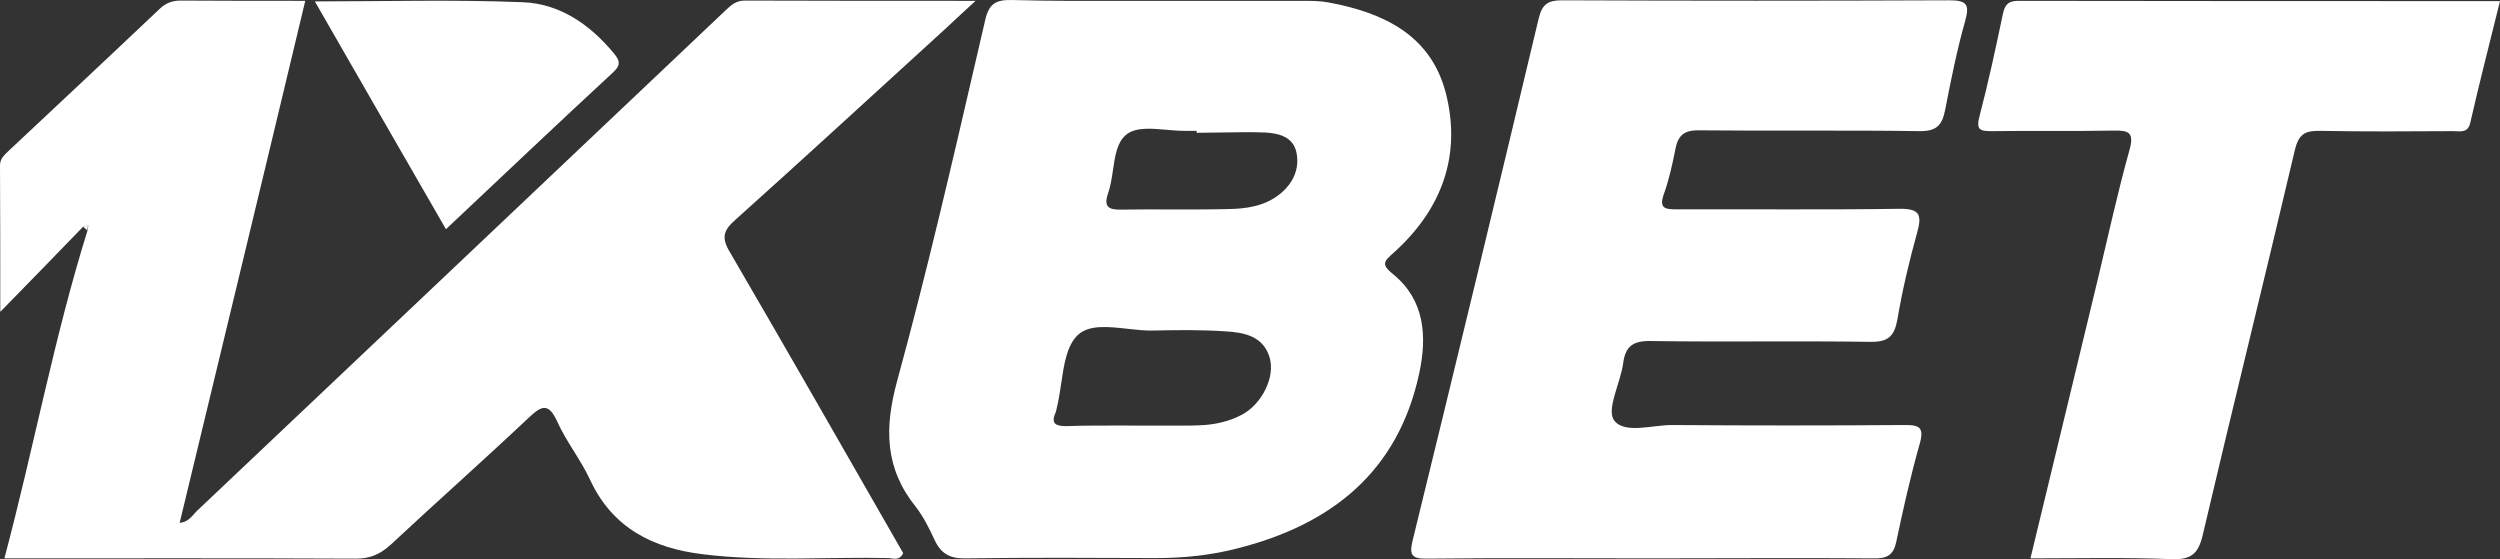 <svg width="152" height="34" viewBox="0 0 152 34" fill="none" xmlns="http://www.w3.org/2000/svg">
<rect x="0" y="0" width="152" height="34" fill="#333333" stroke="none"/>
<path d="M5.053 13.784C3.469 15.425 1.884 17.05 0.017 18.959C0.017 15.71 0.017 12.88 0 10.066C0 9.631 0.267 9.43 0.517 9.179C3.569 6.315 6.637 3.451 9.672 0.571C10.056 0.202 10.439 0.035 10.989 0.035C13.457 0.051 15.925 0.051 18.56 0.051C16.026 10.669 13.474 21.203 10.923 31.788C11.506 31.737 11.723 31.285 12.04 31C22.746 20.868 33.452 10.736 44.141 0.604C44.474 0.286 44.775 0.035 45.291 0.035C49.861 0.051 54.447 0.051 59.316 0.051C58.615 0.688 58.115 1.157 57.615 1.626C53.313 5.545 49.044 9.48 44.708 13.366C43.991 14.002 43.841 14.437 44.374 15.325C47.926 21.421 51.428 27.55 54.913 33.63C54.68 34.115 54.313 33.948 54.046 33.931C50.278 33.847 46.492 34.166 42.723 33.697C39.688 33.328 37.237 32.106 35.87 29.158C35.303 27.936 34.436 26.864 33.885 25.641C33.352 24.469 32.935 24.653 32.134 25.407C29.383 28.003 26.548 30.515 23.78 33.094C23.146 33.68 22.529 33.965 21.645 33.965C14.591 33.931 7.521 33.948 0.267 33.948C2.051 27.249 3.285 20.533 5.32 14.019C5.336 13.918 5.353 13.801 5.37 13.7C5.253 13.717 5.153 13.751 5.053 13.784Z" fill="white"/>
<path fill-rule="evenodd" clip-rule="evenodd" d="M70.672 0.051H79.176C79.71 0.051 80.26 0.051 80.794 0.152C84.112 0.771 87.014 2.128 87.915 5.695C88.865 9.463 87.648 12.729 84.779 15.325L84.71 15.387C84.145 15.891 83.944 16.07 84.73 16.698C86.63 18.255 86.764 20.466 86.297 22.66C85.013 28.706 80.927 31.904 75.224 33.345C73.607 33.763 71.956 33.931 70.288 33.931C66.419 33.914 62.551 33.897 58.682 33.948C57.731 33.964 57.198 33.646 56.814 32.809C56.497 32.122 56.147 31.419 55.68 30.816C53.796 28.471 53.763 26.043 54.546 23.162C56.335 16.626 57.866 10.008 59.396 3.395L59.397 3.394C59.564 2.67 59.731 1.947 59.899 1.223C60.133 0.202 60.566 -0.016 61.517 0.001C63.89 0.066 66.264 0.06 68.637 0.054L68.637 0.054C69.316 0.053 69.994 0.051 70.672 0.051ZM69.02 25.875H72.389C72.483 25.875 72.577 25.871 72.668 25.867H72.668C72.756 25.863 72.841 25.859 72.923 25.859C73.84 25.825 74.707 25.641 75.524 25.206C76.708 24.569 77.525 22.961 77.208 21.789C76.841 20.449 75.674 20.215 74.54 20.148C73.056 20.047 71.572 20.064 70.088 20.098C69.602 20.108 69.074 20.049 68.547 19.99C67.377 19.86 66.214 19.73 65.535 20.366C64.862 20.995 64.69 22.161 64.518 23.326L64.518 23.326C64.443 23.833 64.368 24.341 64.251 24.804L64.244 24.84C64.23 24.915 64.213 25 64.185 25.072C63.868 25.775 64.201 25.909 64.835 25.909C65.955 25.869 67.065 25.871 68.181 25.874C68.46 25.875 68.74 25.875 69.02 25.875ZM72.757 7.956V8.073C73.259 8.073 73.764 8.064 74.27 8.055C75.156 8.04 76.044 8.024 76.925 8.056C77.743 8.106 78.626 8.307 78.826 9.279C79.027 10.284 78.61 11.155 77.826 11.791C76.892 12.544 75.775 12.695 74.641 12.712C73.468 12.739 72.289 12.737 71.111 12.734C70.13 12.732 69.148 12.73 68.171 12.745C67.404 12.762 67.087 12.578 67.37 11.757C67.524 11.325 67.596 10.831 67.667 10.344C67.797 9.454 67.924 8.584 68.537 8.14C69.108 7.731 70.018 7.811 70.93 7.891C71.326 7.926 71.721 7.961 72.09 7.956H72.757Z" fill="white"/>
<path d="M100.389 33.948C95.836 33.948 91.3 33.914 86.748 33.965C85.781 33.981 85.681 33.697 85.897 32.826C88.482 22.275 91.034 11.707 93.552 1.123C93.768 0.252 94.102 0.018 94.986 0.018C102.823 0.051 110.644 0.051 118.482 0.018C119.533 0.018 119.783 0.219 119.482 1.274C118.982 3.049 118.615 4.875 118.265 6.683C118.082 7.621 117.732 7.99 116.698 7.973C112.245 7.906 107.793 7.973 103.34 7.923C102.456 7.906 102.04 8.174 101.873 9.028C101.689 9.949 101.489 10.887 101.172 11.774C100.839 12.679 101.239 12.729 101.956 12.729C106.459 12.712 110.961 12.762 115.464 12.695C116.681 12.679 116.881 13.014 116.564 14.136C116.081 15.877 115.664 17.636 115.364 19.411C115.18 20.45 114.797 20.801 113.713 20.784C109.26 20.717 104.808 20.801 100.355 20.734C99.288 20.717 98.821 21.052 98.688 22.091C98.521 23.297 97.654 24.904 98.138 25.557C98.771 26.412 100.472 25.825 101.706 25.842C106.392 25.876 111.061 25.876 115.747 25.842C116.681 25.825 117.014 25.959 116.714 26.998C116.164 28.94 115.714 30.933 115.297 32.926C115.13 33.747 114.73 33.965 113.929 33.948C109.394 33.914 104.891 33.948 100.389 33.948Z" fill="white"/>
<path d="M123.451 33.948C124.852 28.187 126.202 22.526 127.57 16.882C128.187 14.303 128.754 11.691 129.471 9.128C129.771 8.056 129.438 7.922 128.504 7.939C126.036 7.989 123.551 7.939 121.083 7.973C120.399 7.973 120.133 7.906 120.349 7.085C120.883 5.042 121.333 2.965 121.767 0.889C121.883 0.302 122.084 0.051 122.717 0.051C132.439 0.068 142.145 0.068 152 0.068C151.383 2.58 150.749 5.008 150.199 7.437C150.049 8.123 149.582 7.973 149.165 7.973C146.464 7.989 143.762 8.006 141.061 7.956C140.16 7.939 139.76 8.14 139.526 9.128C137.692 16.933 135.758 24.72 133.923 32.541C133.657 33.68 133.206 34.032 132.056 33.998C129.221 33.881 126.386 33.948 123.451 33.948Z" fill="white"/>
<path d="M19.143 0.085C23.462 0.085 27.631 -0.032 31.784 0.135C34.002 0.219 35.836 1.458 37.287 3.2C37.654 3.635 37.804 3.92 37.27 4.406C33.901 7.521 30.583 10.669 27.114 13.935C24.446 9.313 21.828 4.757 19.143 0.085Z" fill="white"/>
<path d="M5.053 13.784C5.153 13.751 5.253 13.717 5.353 13.683C5.336 13.784 5.32 13.902 5.303 14.003C5.22 13.935 5.136 13.851 5.053 13.784Z" fill="white"/>
</svg>
